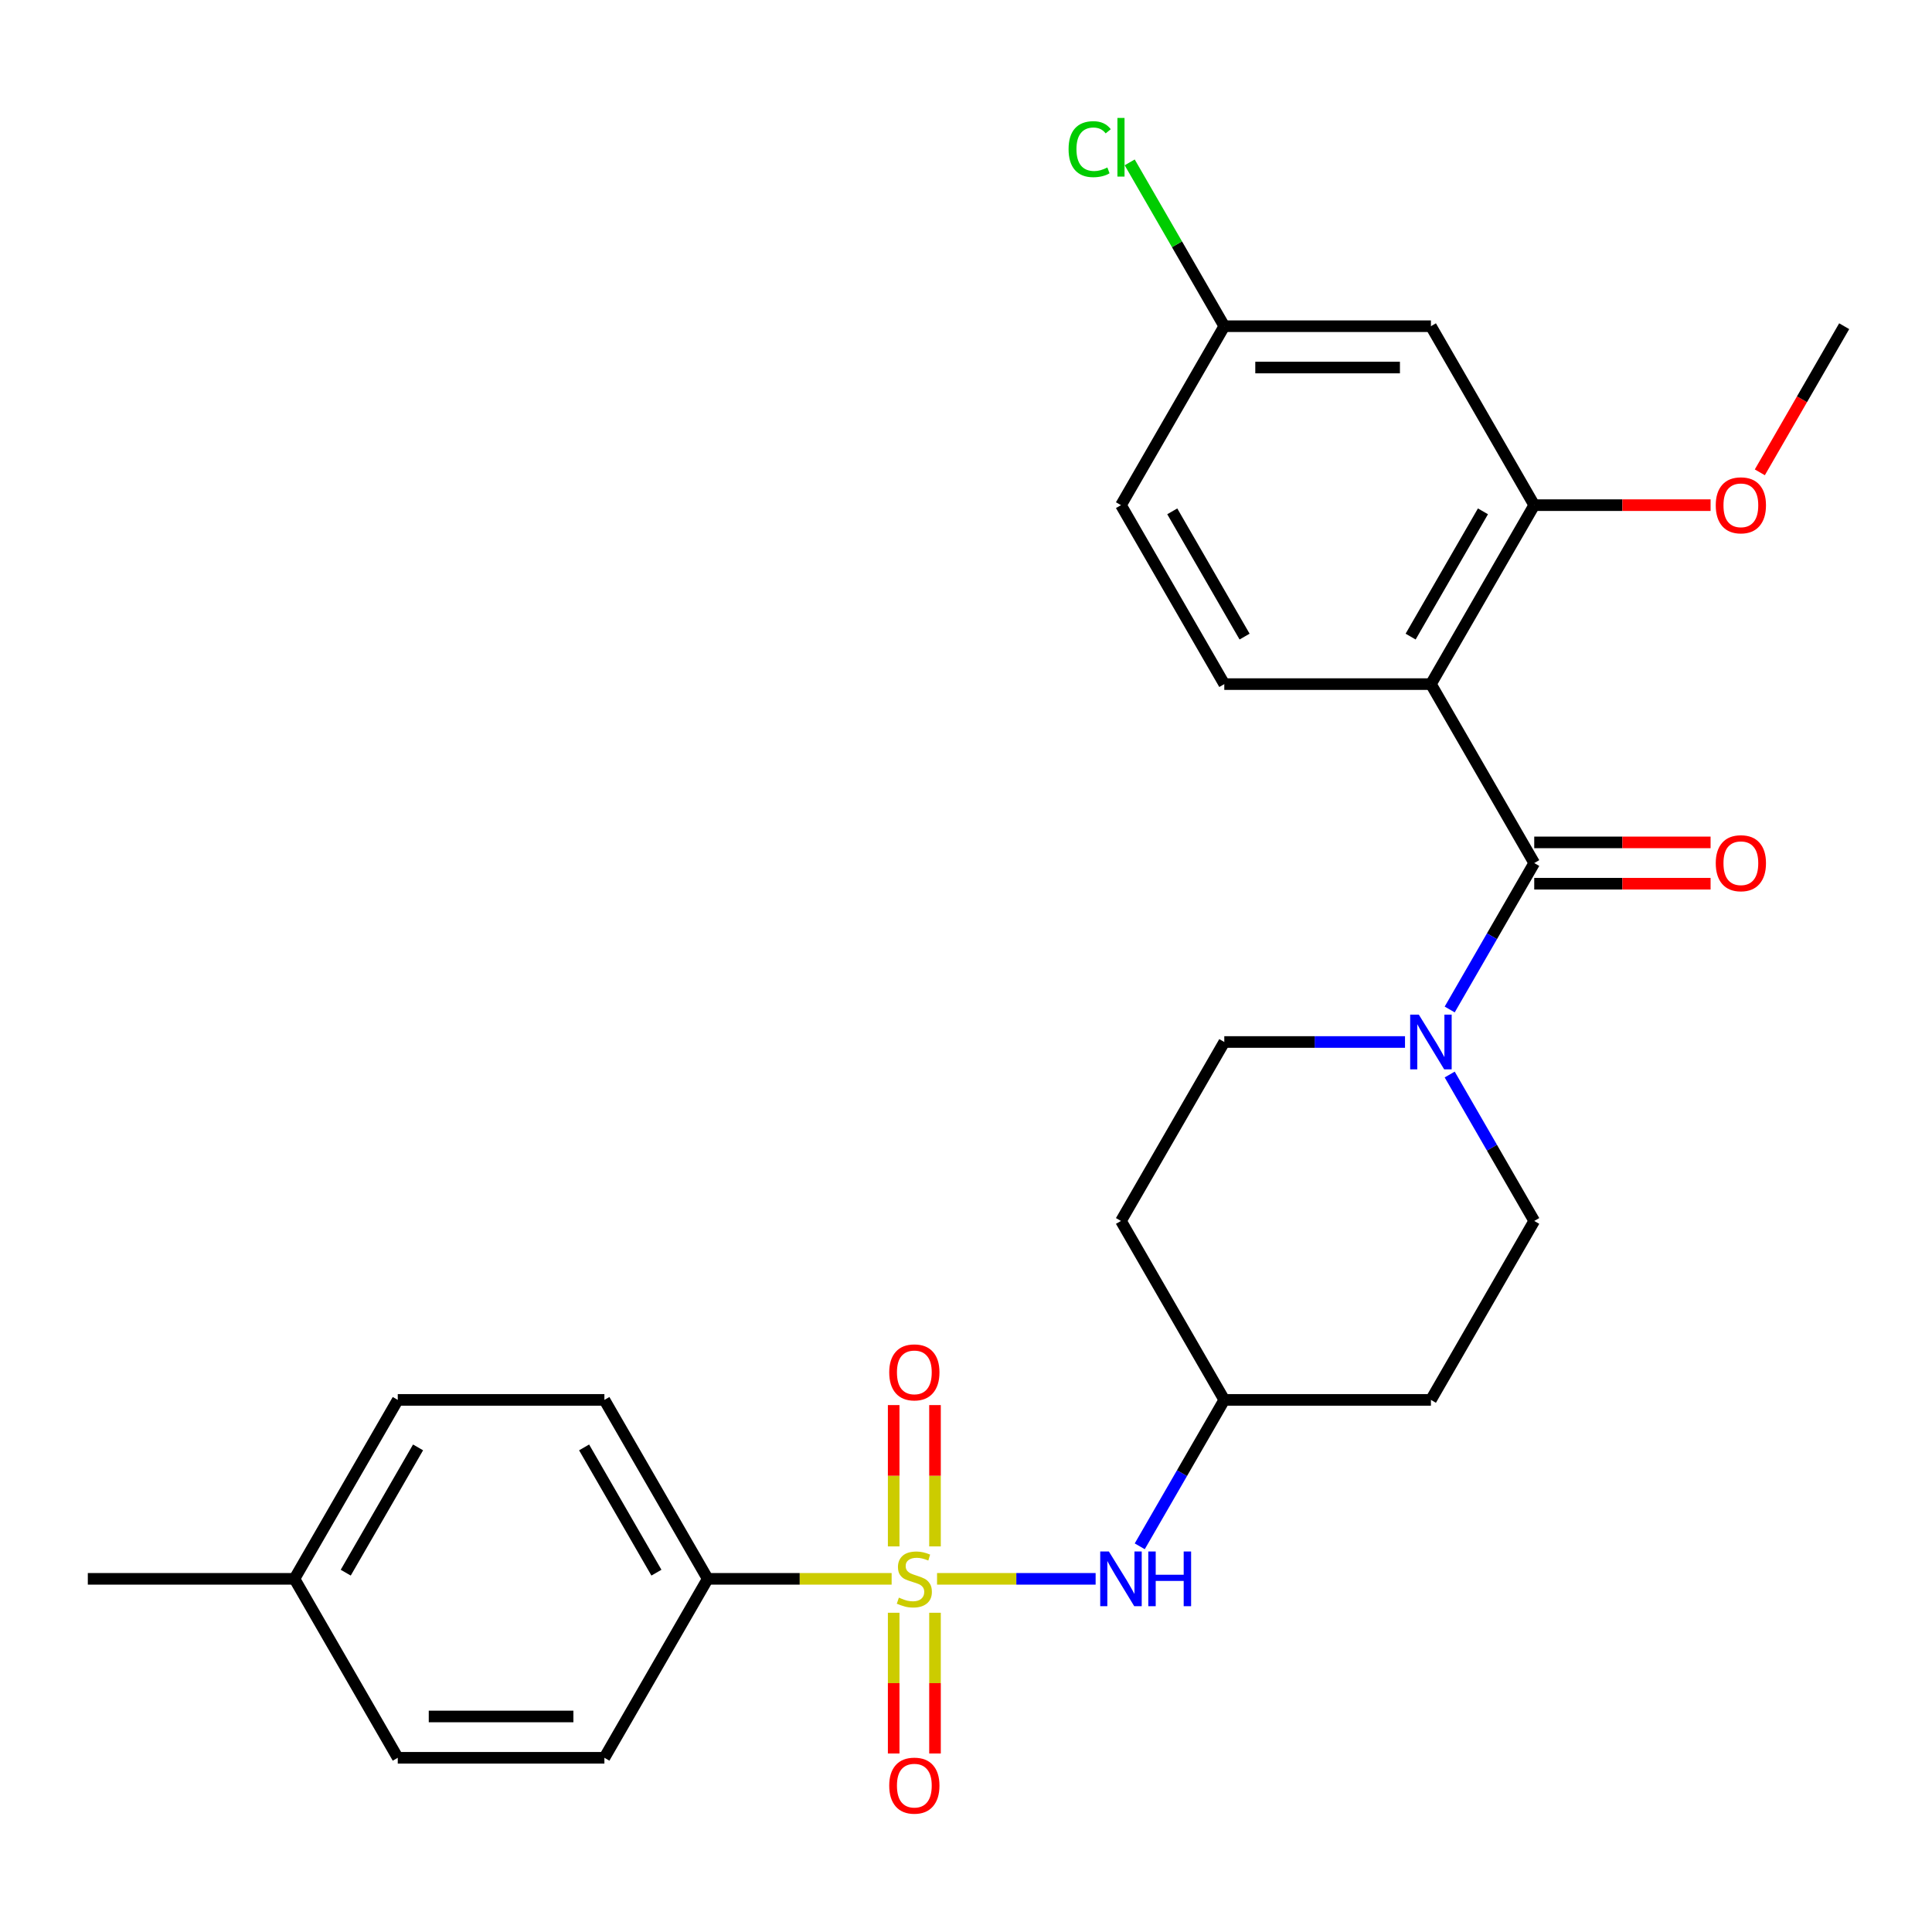 <?xml version='1.0' encoding='iso-8859-1'?>
<svg version='1.1' baseProfile='full'
              xmlns='http://www.w3.org/2000/svg'
                      xmlns:rdkit='http://www.rdkit.org/xml'
                      xmlns:xlink='http://www.w3.org/1999/xlink'
                  xml:space='preserve'
width='1000px' height='1000px' viewBox='0 0 1000 1000'>
<!-- END OF HEADER -->
<rect style='opacity:1.0;fill:#FFFFFF;stroke:none' width='1000' height='1000' x='0' y='0'> </rect>
<path class='bond-4' d='M 485.016,817.207 L 526.055,817.207' style='fill:none;fill-rule:evenodd;stroke:#CCCC00;stroke-width:6px;stroke-linecap:butt;stroke-linejoin:miter;stroke-opacity:1' />
<path class='bond-4' d='M 526.055,817.207 L 567.094,817.207' style='fill:none;fill-rule:evenodd;stroke:#0000FF;stroke-width:6px;stroke-linecap:butt;stroke-linejoin:miter;stroke-opacity:1' />
<path class='bond-5' d='M 461.508,817.207 L 413.909,817.207' style='fill:none;fill-rule:evenodd;stroke:#CCCC00;stroke-width:6px;stroke-linecap:butt;stroke-linejoin:miter;stroke-opacity:1' />
<path class='bond-5' d='M 413.909,817.207 L 366.31,817.207' style='fill:none;fill-rule:evenodd;stroke:#000000;stroke-width:6px;stroke-linecap:butt;stroke-linejoin:miter;stroke-opacity:1' />
<path class='bond-7' d='M 483.957,800.413 L 483.957,763.841' style='fill:none;fill-rule:evenodd;stroke:#CCCC00;stroke-width:6px;stroke-linecap:butt;stroke-linejoin:miter;stroke-opacity:1' />
<path class='bond-7' d='M 483.957,763.841 L 483.957,727.269' style='fill:none;fill-rule:evenodd;stroke:#FF0000;stroke-width:6px;stroke-linecap:butt;stroke-linejoin:miter;stroke-opacity:1' />
<path class='bond-7' d='M 462.567,800.413 L 462.567,763.841' style='fill:none;fill-rule:evenodd;stroke:#CCCC00;stroke-width:6px;stroke-linecap:butt;stroke-linejoin:miter;stroke-opacity:1' />
<path class='bond-7' d='M 462.567,763.841 L 462.567,727.269' style='fill:none;fill-rule:evenodd;stroke:#FF0000;stroke-width:6px;stroke-linecap:butt;stroke-linejoin:miter;stroke-opacity:1' />
<path class='bond-8' d='M 462.567,834.761 L 462.567,871.182' style='fill:none;fill-rule:evenodd;stroke:#CCCC00;stroke-width:6px;stroke-linecap:butt;stroke-linejoin:miter;stroke-opacity:1' />
<path class='bond-8' d='M 462.567,871.182 L 462.567,907.604' style='fill:none;fill-rule:evenodd;stroke:#FF0000;stroke-width:6px;stroke-linecap:butt;stroke-linejoin:miter;stroke-opacity:1' />
<path class='bond-8' d='M 483.957,834.761 L 483.957,871.182' style='fill:none;fill-rule:evenodd;stroke:#CCCC00;stroke-width:6px;stroke-linecap:butt;stroke-linejoin:miter;stroke-opacity:1' />
<path class='bond-8' d='M 483.957,871.182 L 483.957,907.604' style='fill:none;fill-rule:evenodd;stroke:#FF0000;stroke-width:6px;stroke-linecap:butt;stroke-linejoin:miter;stroke-opacity:1' />
<path class='bond-0' d='M 740.642,354.092 L 794.118,446.715' style='fill:none;fill-rule:evenodd;stroke:#000000;stroke-width:6px;stroke-linecap:butt;stroke-linejoin:miter;stroke-opacity:1' />
<path class='bond-3' d='M 740.642,354.092 L 794.118,261.469' style='fill:none;fill-rule:evenodd;stroke:#000000;stroke-width:6px;stroke-linecap:butt;stroke-linejoin:miter;stroke-opacity:1' />
<path class='bond-3' d='M 730.138,329.503 L 767.572,264.667' style='fill:none;fill-rule:evenodd;stroke:#000000;stroke-width:6px;stroke-linecap:butt;stroke-linejoin:miter;stroke-opacity:1' />
<path class='bond-6' d='M 740.642,354.092 L 633.69,354.092' style='fill:none;fill-rule:evenodd;stroke:#000000;stroke-width:6px;stroke-linecap:butt;stroke-linejoin:miter;stroke-opacity:1' />
<path class='bond-1' d='M 794.118,446.715 L 772.239,484.61' style='fill:none;fill-rule:evenodd;stroke:#000000;stroke-width:6px;stroke-linecap:butt;stroke-linejoin:miter;stroke-opacity:1' />
<path class='bond-1' d='M 772.239,484.61 L 750.361,522.504' style='fill:none;fill-rule:evenodd;stroke:#0000FF;stroke-width:6px;stroke-linecap:butt;stroke-linejoin:miter;stroke-opacity:1' />
<path class='bond-10' d='M 794.118,457.41 L 839.757,457.41' style='fill:none;fill-rule:evenodd;stroke:#000000;stroke-width:6px;stroke-linecap:butt;stroke-linejoin:miter;stroke-opacity:1' />
<path class='bond-10' d='M 839.757,457.41 L 885.396,457.41' style='fill:none;fill-rule:evenodd;stroke:#FF0000;stroke-width:6px;stroke-linecap:butt;stroke-linejoin:miter;stroke-opacity:1' />
<path class='bond-10' d='M 794.118,436.02 L 839.757,436.02' style='fill:none;fill-rule:evenodd;stroke:#000000;stroke-width:6px;stroke-linecap:butt;stroke-linejoin:miter;stroke-opacity:1' />
<path class='bond-10' d='M 839.757,436.02 L 885.396,436.02' style='fill:none;fill-rule:evenodd;stroke:#FF0000;stroke-width:6px;stroke-linecap:butt;stroke-linejoin:miter;stroke-opacity:1' />
<path class='bond-2' d='M 727.228,539.338 L 680.459,539.338' style='fill:none;fill-rule:evenodd;stroke:#0000FF;stroke-width:6px;stroke-linecap:butt;stroke-linejoin:miter;stroke-opacity:1' />
<path class='bond-2' d='M 680.459,539.338 L 633.69,539.338' style='fill:none;fill-rule:evenodd;stroke:#000000;stroke-width:6px;stroke-linecap:butt;stroke-linejoin:miter;stroke-opacity:1' />
<path class='bond-28' d='M 750.361,556.172 L 772.239,594.066' style='fill:none;fill-rule:evenodd;stroke:#0000FF;stroke-width:6px;stroke-linecap:butt;stroke-linejoin:miter;stroke-opacity:1' />
<path class='bond-28' d='M 772.239,594.066 L 794.118,631.961' style='fill:none;fill-rule:evenodd;stroke:#000000;stroke-width:6px;stroke-linecap:butt;stroke-linejoin:miter;stroke-opacity:1' />
<path class='bond-9' d='M 794.118,261.469 L 740.642,168.846' style='fill:none;fill-rule:evenodd;stroke:#000000;stroke-width:6px;stroke-linecap:butt;stroke-linejoin:miter;stroke-opacity:1' />
<path class='bond-20' d='M 794.118,261.469 L 839.757,261.469' style='fill:none;fill-rule:evenodd;stroke:#000000;stroke-width:6px;stroke-linecap:butt;stroke-linejoin:miter;stroke-opacity:1' />
<path class='bond-20' d='M 839.757,261.469 L 885.396,261.469' style='fill:none;fill-rule:evenodd;stroke:#FF0000;stroke-width:6px;stroke-linecap:butt;stroke-linejoin:miter;stroke-opacity:1' />
<path class='bond-13' d='M 589.933,800.373 L 611.811,762.479' style='fill:none;fill-rule:evenodd;stroke:#0000FF;stroke-width:6px;stroke-linecap:butt;stroke-linejoin:miter;stroke-opacity:1' />
<path class='bond-13' d='M 611.811,762.479 L 633.69,724.584' style='fill:none;fill-rule:evenodd;stroke:#000000;stroke-width:6px;stroke-linecap:butt;stroke-linejoin:miter;stroke-opacity:1' />
<path class='bond-16' d='M 366.31,817.207 L 312.834,724.584' style='fill:none;fill-rule:evenodd;stroke:#000000;stroke-width:6px;stroke-linecap:butt;stroke-linejoin:miter;stroke-opacity:1' />
<path class='bond-16' d='M 339.764,814.009 L 302.331,749.173' style='fill:none;fill-rule:evenodd;stroke:#000000;stroke-width:6px;stroke-linecap:butt;stroke-linejoin:miter;stroke-opacity:1' />
<path class='bond-17' d='M 366.31,817.207 L 312.834,909.83' style='fill:none;fill-rule:evenodd;stroke:#000000;stroke-width:6px;stroke-linecap:butt;stroke-linejoin:miter;stroke-opacity:1' />
<path class='bond-19' d='M 633.69,354.092 L 580.214,261.469' style='fill:none;fill-rule:evenodd;stroke:#000000;stroke-width:6px;stroke-linecap:butt;stroke-linejoin:miter;stroke-opacity:1' />
<path class='bond-19' d='M 644.193,329.503 L 606.76,264.667' style='fill:none;fill-rule:evenodd;stroke:#000000;stroke-width:6px;stroke-linecap:butt;stroke-linejoin:miter;stroke-opacity:1' />
<path class='bond-29' d='M 740.642,168.846 L 633.69,168.846' style='fill:none;fill-rule:evenodd;stroke:#000000;stroke-width:6px;stroke-linecap:butt;stroke-linejoin:miter;stroke-opacity:1' />
<path class='bond-29' d='M 724.599,190.236 L 649.733,190.236' style='fill:none;fill-rule:evenodd;stroke:#000000;stroke-width:6px;stroke-linecap:butt;stroke-linejoin:miter;stroke-opacity:1' />
<path class='bond-11' d='M 633.69,539.338 L 580.214,631.961' style='fill:none;fill-rule:evenodd;stroke:#000000;stroke-width:6px;stroke-linecap:butt;stroke-linejoin:miter;stroke-opacity:1' />
<path class='bond-12' d='M 794.118,631.961 L 740.642,724.584' style='fill:none;fill-rule:evenodd;stroke:#000000;stroke-width:6px;stroke-linecap:butt;stroke-linejoin:miter;stroke-opacity:1' />
<path class='bond-14' d='M 633.69,724.584 L 740.642,724.584' style='fill:none;fill-rule:evenodd;stroke:#000000;stroke-width:6px;stroke-linecap:butt;stroke-linejoin:miter;stroke-opacity:1' />
<path class='bond-15' d='M 633.69,724.584 L 580.214,631.961' style='fill:none;fill-rule:evenodd;stroke:#000000;stroke-width:6px;stroke-linecap:butt;stroke-linejoin:miter;stroke-opacity:1' />
<path class='bond-22' d='M 312.834,724.584 L 205.882,724.584' style='fill:none;fill-rule:evenodd;stroke:#000000;stroke-width:6px;stroke-linecap:butt;stroke-linejoin:miter;stroke-opacity:1' />
<path class='bond-21' d='M 312.834,909.83 L 205.882,909.83' style='fill:none;fill-rule:evenodd;stroke:#000000;stroke-width:6px;stroke-linecap:butt;stroke-linejoin:miter;stroke-opacity:1' />
<path class='bond-21' d='M 296.791,888.44 L 221.925,888.44' style='fill:none;fill-rule:evenodd;stroke:#000000;stroke-width:6px;stroke-linecap:butt;stroke-linejoin:miter;stroke-opacity:1' />
<path class='bond-18' d='M 633.69,168.846 L 580.214,261.469' style='fill:none;fill-rule:evenodd;stroke:#000000;stroke-width:6px;stroke-linecap:butt;stroke-linejoin:miter;stroke-opacity:1' />
<path class='bond-23' d='M 633.69,168.846 L 609.209,126.443' style='fill:none;fill-rule:evenodd;stroke:#000000;stroke-width:6px;stroke-linecap:butt;stroke-linejoin:miter;stroke-opacity:1' />
<path class='bond-23' d='M 609.209,126.443 L 584.728,84.041' style='fill:none;fill-rule:evenodd;stroke:#00CC00;stroke-width:6px;stroke-linecap:butt;stroke-linejoin:miter;stroke-opacity:1' />
<path class='bond-26' d='M 910.881,244.475 L 932.713,206.66' style='fill:none;fill-rule:evenodd;stroke:#FF0000;stroke-width:6px;stroke-linecap:butt;stroke-linejoin:miter;stroke-opacity:1' />
<path class='bond-26' d='M 932.713,206.66 L 954.545,168.846' style='fill:none;fill-rule:evenodd;stroke:#000000;stroke-width:6px;stroke-linecap:butt;stroke-linejoin:miter;stroke-opacity:1' />
<path class='bond-24' d='M 205.882,909.83 L 152.406,817.207' style='fill:none;fill-rule:evenodd;stroke:#000000;stroke-width:6px;stroke-linecap:butt;stroke-linejoin:miter;stroke-opacity:1' />
<path class='bond-27' d='M 205.882,724.584 L 152.406,817.207' style='fill:none;fill-rule:evenodd;stroke:#000000;stroke-width:6px;stroke-linecap:butt;stroke-linejoin:miter;stroke-opacity:1' />
<path class='bond-27' d='M 216.386,749.173 L 178.952,814.009' style='fill:none;fill-rule:evenodd;stroke:#000000;stroke-width:6px;stroke-linecap:butt;stroke-linejoin:miter;stroke-opacity:1' />
<path class='bond-25' d='M 152.406,817.207 L 45.455,817.207' style='fill:none;fill-rule:evenodd;stroke:#000000;stroke-width:6px;stroke-linecap:butt;stroke-linejoin:miter;stroke-opacity:1' />
<path  class='atom-0' d='M 465.262 826.927
Q 465.582 827.047, 466.902 827.607
Q 468.222 828.167, 469.662 828.527
Q 471.142 828.847, 472.582 828.847
Q 475.262 828.847, 476.822 827.567
Q 478.382 826.247, 478.382 823.967
Q 478.382 822.407, 477.582 821.447
Q 476.822 820.487, 475.622 819.967
Q 474.422 819.447, 472.422 818.847
Q 469.902 818.087, 468.382 817.367
Q 466.902 816.647, 465.822 815.127
Q 464.782 813.607, 464.782 811.047
Q 464.782 807.487, 467.182 805.287
Q 469.622 803.087, 474.422 803.087
Q 477.702 803.087, 481.422 804.647
L 480.502 807.727
Q 477.102 806.327, 474.542 806.327
Q 471.782 806.327, 470.262 807.487
Q 468.742 808.607, 468.782 810.567
Q 468.782 812.087, 469.542 813.007
Q 470.342 813.927, 471.462 814.447
Q 472.622 814.967, 474.542 815.567
Q 477.102 816.367, 478.622 817.167
Q 480.142 817.967, 481.222 819.607
Q 482.342 821.207, 482.342 823.967
Q 482.342 827.887, 479.702 830.007
Q 477.102 832.087, 472.742 832.087
Q 470.222 832.087, 468.302 831.527
Q 466.422 831.007, 464.182 830.087
L 465.262 826.927
' fill='#CCCC00'/>
<path  class='atom-3' d='M 734.382 525.178
L 743.662 540.178
Q 744.582 541.658, 746.062 544.338
Q 747.542 547.018, 747.622 547.178
L 747.622 525.178
L 751.382 525.178
L 751.382 553.498
L 747.502 553.498
L 737.542 537.098
Q 736.382 535.178, 735.142 532.978
Q 733.942 530.778, 733.582 530.098
L 733.582 553.498
L 729.902 553.498
L 729.902 525.178
L 734.382 525.178
' fill='#0000FF'/>
<path  class='atom-5' d='M 573.954 803.047
L 583.234 818.047
Q 584.154 819.527, 585.634 822.207
Q 587.114 824.887, 587.194 825.047
L 587.194 803.047
L 590.954 803.047
L 590.954 831.367
L 587.074 831.367
L 577.114 814.967
Q 575.954 813.047, 574.714 810.847
Q 573.514 808.647, 573.154 807.967
L 573.154 831.367
L 569.474 831.367
L 569.474 803.047
L 573.954 803.047
' fill='#0000FF'/>
<path  class='atom-5' d='M 594.354 803.047
L 598.194 803.047
L 598.194 815.087
L 612.674 815.087
L 612.674 803.047
L 616.514 803.047
L 616.514 831.367
L 612.674 831.367
L 612.674 818.287
L 598.194 818.287
L 598.194 831.367
L 594.354 831.367
L 594.354 803.047
' fill='#0000FF'/>
<path  class='atom-8' d='M 460.262 710.335
Q 460.262 703.535, 463.622 699.735
Q 466.982 695.935, 473.262 695.935
Q 479.542 695.935, 482.902 699.735
Q 486.262 703.535, 486.262 710.335
Q 486.262 717.215, 482.862 721.135
Q 479.462 725.015, 473.262 725.015
Q 467.022 725.015, 463.622 721.135
Q 460.262 717.255, 460.262 710.335
M 473.262 721.815
Q 477.582 721.815, 479.902 718.935
Q 482.262 716.015, 482.262 710.335
Q 482.262 704.775, 479.902 701.975
Q 477.582 699.135, 473.262 699.135
Q 468.942 699.135, 466.582 701.935
Q 464.262 704.735, 464.262 710.335
Q 464.262 716.055, 466.582 718.935
Q 468.942 721.815, 473.262 721.815
' fill='#FF0000'/>
<path  class='atom-9' d='M 460.262 924.239
Q 460.262 917.439, 463.622 913.639
Q 466.982 909.839, 473.262 909.839
Q 479.542 909.839, 482.902 913.639
Q 486.262 917.439, 486.262 924.239
Q 486.262 931.119, 482.862 935.039
Q 479.462 938.919, 473.262 938.919
Q 467.022 938.919, 463.622 935.039
Q 460.262 931.159, 460.262 924.239
M 473.262 935.719
Q 477.582 935.719, 479.902 932.839
Q 482.262 929.919, 482.262 924.239
Q 482.262 918.679, 479.902 915.879
Q 477.582 913.039, 473.262 913.039
Q 468.942 913.039, 466.582 915.839
Q 464.262 918.639, 464.262 924.239
Q 464.262 929.959, 466.582 932.839
Q 468.942 935.719, 473.262 935.719
' fill='#FF0000'/>
<path  class='atom-11' d='M 888.07 446.795
Q 888.07 439.995, 891.43 436.195
Q 894.79 432.395, 901.07 432.395
Q 907.35 432.395, 910.71 436.195
Q 914.07 439.995, 914.07 446.795
Q 914.07 453.675, 910.67 457.595
Q 907.27 461.475, 901.07 461.475
Q 894.83 461.475, 891.43 457.595
Q 888.07 453.715, 888.07 446.795
M 901.07 458.275
Q 905.39 458.275, 907.71 455.395
Q 910.07 452.475, 910.07 446.795
Q 910.07 441.235, 907.71 438.435
Q 905.39 435.595, 901.07 435.595
Q 896.75 435.595, 894.39 438.395
Q 892.07 441.195, 892.07 446.795
Q 892.07 452.515, 894.39 455.395
Q 896.75 458.275, 901.07 458.275
' fill='#FF0000'/>
<path  class='atom-21' d='M 888.07 261.549
Q 888.07 254.749, 891.43 250.949
Q 894.79 247.149, 901.07 247.149
Q 907.35 247.149, 910.71 250.949
Q 914.07 254.749, 914.07 261.549
Q 914.07 268.429, 910.67 272.349
Q 907.27 276.229, 901.07 276.229
Q 894.83 276.229, 891.43 272.349
Q 888.07 268.469, 888.07 261.549
M 901.07 273.029
Q 905.39 273.029, 907.71 270.149
Q 910.07 267.229, 910.07 261.549
Q 910.07 255.989, 907.71 253.189
Q 905.39 250.349, 901.07 250.349
Q 896.75 250.349, 894.39 253.149
Q 892.07 255.949, 892.07 261.549
Q 892.07 267.269, 894.39 270.149
Q 896.75 273.029, 901.07 273.029
' fill='#FF0000'/>
<path  class='atom-24' d='M 553.094 77.203
Q 553.094 70.163, 556.374 66.483
Q 559.694 62.763, 565.974 62.763
Q 571.814 62.763, 574.934 66.883
L 572.294 69.043
Q 570.014 66.043, 565.974 66.043
Q 561.694 66.043, 559.414 68.923
Q 557.174 71.763, 557.174 77.203
Q 557.174 82.803, 559.494 85.683
Q 561.854 88.563, 566.414 88.563
Q 569.534 88.563, 573.174 86.683
L 574.294 89.683
Q 572.814 90.643, 570.574 91.203
Q 568.334 91.763, 565.854 91.763
Q 559.694 91.763, 556.374 88.003
Q 553.094 84.243, 553.094 77.203
' fill='#00CC00'/>
<path  class='atom-24' d='M 578.374 61.043
L 582.054 61.043
L 582.054 91.403
L 578.374 91.403
L 578.374 61.043
' fill='#00CC00'/>
</svg>
